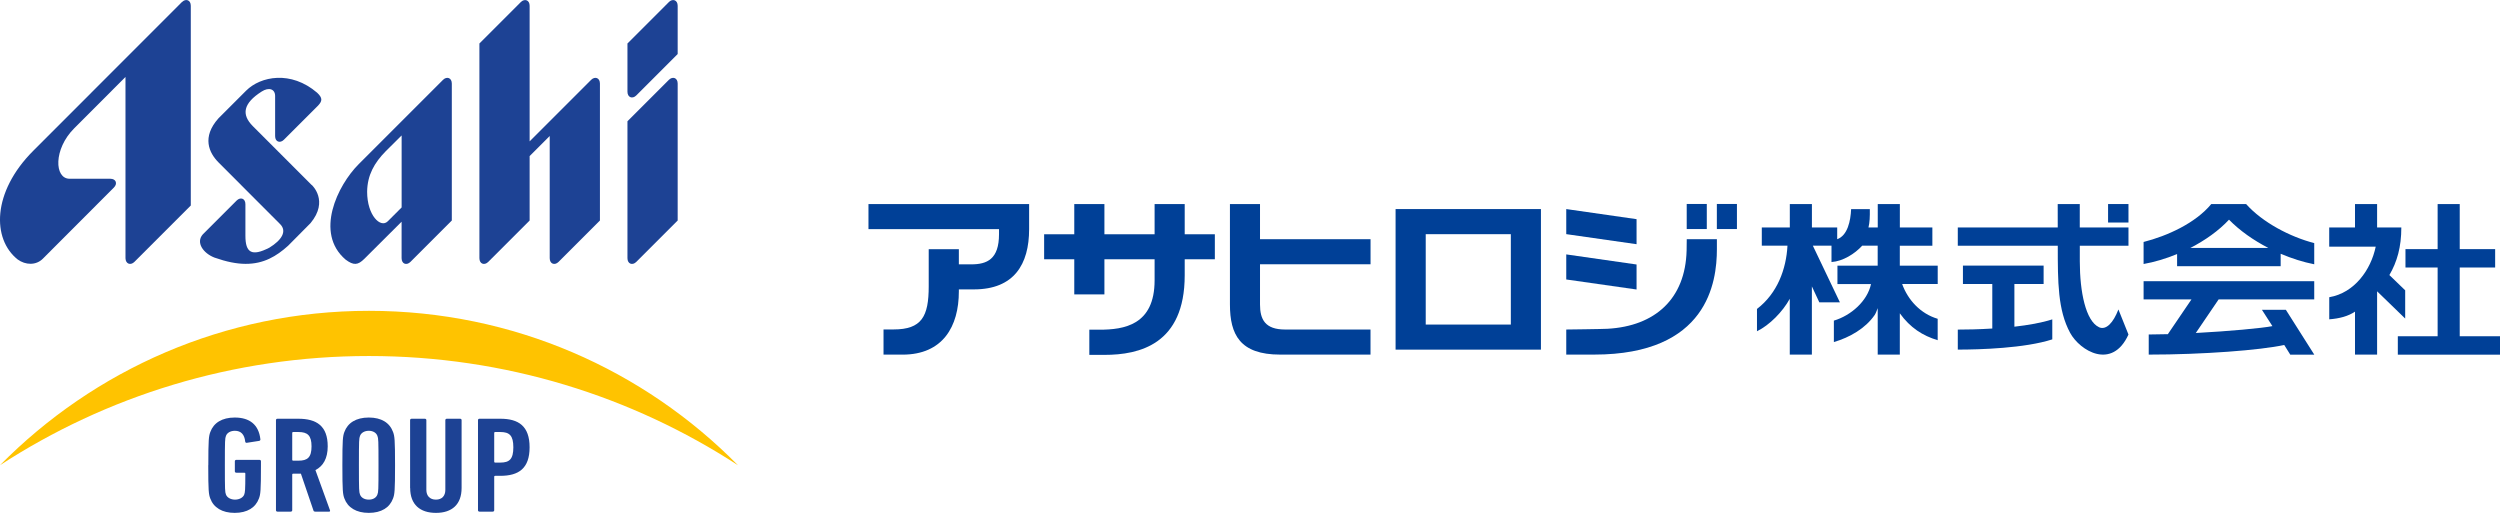 <?xml version="1.0" encoding="UTF-8"?><svg id="_レイヤー_2" xmlns="http://www.w3.org/2000/svg" xmlns:xlink="http://www.w3.org/1999/xlink" viewBox="0 0 705.87 144.81"><defs><style>.cls-1{clip-path:url(#clippath);}.cls-2{fill:none;}.cls-2,.cls-3,.cls-4,.cls-5{stroke-width:0px;}.cls-3{fill:#1d4294;}.cls-4{fill:#ffc300;}.cls-5{fill:#004097;}</style><clipPath id="clippath"><rect class="cls-2" width="705.87" height="144.81"/></clipPath></defs><g id="_レイヤー_1-2"><g class="cls-1"><path class="cls-3" d="m88.01,52.25c-2.62-2.61-16.61-16.62-16.61-16.62-3.31-3.31-2.73-6.46,2.49-9.79,2.03-1.3,3.79-.71,3.79,1.26v11.33c0,1.65,1.41,2.09,2.47,1.03,1.06-1.07,9.67-9.66,9.67-9.66,1.18-1.27,1.32-2.12-.28-3.62-7.39-6.33-15.95-4.67-20.04-.59l-7.82,7.82c-4.75,5.32-2.68,9.75.05,12.48l17.37,17.4c1.98,1.98.48,4.48-3.04,6.64-4.98,2.56-6.77,1.44-6.77-3.36v-8.92c0-1.64-1.4-2.09-2.47-1.03-.16.16-9.57,9.57-9.57,9.57-2.02,2.3.15,5.32,3.3,6.54,3.44,1.21,6.25,1.76,8.75,1.77,5.14.03,8.75-2.14,12.04-5.11l6.31-6.36c5.32-6.35.38-10.8.38-10.8"/><path class="cls-3" d="m188.85,22.55l-11.69,11.69v38.65c0,1.65,1.42,2.13,2.49,1.06.22-.22,11.69-11.69,11.69-11.69V23.6c0-1.65-1.42-2.12-2.49-1.05"/><path class="cls-3" d="m188.85.59l-11.69,11.69v13.61c0,1.65,1.42,2.13,2.49,1.06.22-.22,11.69-11.69,11.69-11.69V1.64c0-1.65-1.42-2.12-2.49-1.06"/><path class="cls-3" d="m51.37.57L9.37,42.59c-11.63,11.65-11.64,24.91-4.38,30.67,2.21,1.61,5.18,1.71,7.1-.21,0,0,19.94-19.94,20.07-20.1,0,0,0,0,.01-.01,1.07-1.07.62-2.47-1.03-2.47h-11.48c-4.33,0-4.59-8.36,1.28-14.23l14.49-14.51v51.19c.04,1.61,1.45,2.09,2.52,1.02.09-.09,15.92-15.92,15.92-15.92V1.63c0-1.65-1.42-2.12-2.49-1.05"/><path class="cls-3" d="m125.08,22.55l-23.83,23.83c-5.92,5.92-12.49,19.4-3.67,26.92,2.26,1.69,3.47,1.59,5.29-.22l10.52-10.48v10.29c0,1.65,1.42,2.13,2.49,1.06.22-.22,11.69-11.69,11.69-11.69V23.6c0-1.65-1.42-2.12-2.49-1.05m-15.62,39.95c-1.98,1.98-5.8-1.64-5.8-8.37.06-4.71,2.05-8.17,5.24-11.42l4.5-4.47v20.33l-3.94,3.94Z"/><path class="cls-3" d="m166.9,22.55l-17.36,17.36V1.64c0-1.65-1.42-2.12-2.49-1.05l-11.69,11.69v60.61c0,1.65,1.42,2.13,2.49,1.06.22-.22,11.69-11.69,11.69-11.69v-18.19l5.67-5.67v34.49c0,1.65,1.42,2.13,2.49,1.06.22-.22,11.69-11.69,11.69-11.69V23.6c0-1.65-1.42-2.12-2.49-1.05"/><path class="cls-3" d="m58.82,131.35c0-7.29.13-8.21.56-9.37.94-2.58,3.3-4.09,6.9-4.09,4.2,0,6.77,2.01,7.24,6.13.04.23-.13.42-.34.46l-3.47.54c-.26.04-.43-.08-.47-.31-.21-2.04-1.2-3.08-2.92-3.08-1.24,0-2.23.58-2.53,1.47-.26.73-.3,1.04-.3,8.25s.04,7.52.3,8.25c.3.89,1.37,1.47,2.57,1.47s2.31-.58,2.61-1.47c.21-.65.3-1.04.3-5.9,0-.15-.08-.23-.26-.23h-2.27c-.26,0-.43-.15-.43-.39v-2.85c0-.23.17-.39.43-.39h6.51c.26,0,.43.15.43.39v1.16c0,7.25-.13,8.18-.56,9.33-.94,2.59-3.3,4.09-6.86,4.09s-5.96-1.5-6.9-4.09c-.43-1.16-.56-2.08-.56-9.37"/><path class="cls-3" d="m88.99,144.46c-.26,0-.39-.08-.47-.27l-3.56-10.45h-2.19c-.17,0-.26.08-.26.23v10.1c0,.23-.17.39-.43.39h-3.73c-.26,0-.43-.16-.43-.39v-25.45c0-.23.17-.39.43-.39h5.87c5.18,0,8.31,2.04,8.31,7.79,0,3.43-1.29,5.59-3.47,6.71l4.11,11.34c.08.19,0,.39-.22.39h-3.98Zm-1.03-18.43c0-3.08-1.12-4.05-3.69-4.05h-1.5c-.17,0-.26.08-.26.23v7.63c0,.15.09.23.26.23h1.5c2.57,0,3.69-.93,3.69-4.05"/><path class="cls-3" d="m97.23,140.72c-.43-1.16-.56-2.08-.56-9.37s.13-8.21.56-9.37c.94-2.58,3.3-4.09,6.9-4.09s5.91,1.5,6.85,4.09c.43,1.16.56,2.08.56,9.37s-.13,8.21-.56,9.37c-.94,2.59-3.3,4.09-6.85,4.09s-5.96-1.5-6.9-4.09m9.34-1.12c.26-.73.3-1.04.3-8.25s-.04-7.52-.3-8.25c-.3-.89-1.24-1.47-2.44-1.47s-2.19.58-2.49,1.47c-.26.73-.3,1.04-.3,8.25s.04,7.52.3,8.25c.3.89,1.24,1.47,2.49,1.47s2.14-.58,2.44-1.47"/><path class="cls-3" d="m115.79,137.79v-19.17c0-.23.17-.39.43-.39h3.73c.26,0,.43.15.43.39v19.71c0,1.66.99,2.74,2.7,2.74s2.66-1.08,2.66-2.74v-19.71c0-.23.17-.39.43-.39h3.73c.26,0,.43.15.43.39v19.17c0,4.66-2.74,7.02-7.24,7.02s-7.28-2.35-7.28-7.02"/><path class="cls-3" d="m135.39,144.46c-.26,0-.43-.16-.43-.39v-25.45c0-.23.17-.39.43-.39h5.87c5.18,0,8.27,2.08,8.27,8.06s-3.08,8.06-8.27,8.06h-1.46c-.17,0-.26.08-.26.23v9.49c0,.23-.17.39-.43.39h-3.73Zm9.55-18.16c0-3.32-1.07-4.32-3.68-4.32h-1.46c-.17,0-.26.08-.26.23v8.17c0,.16.09.23.26.23h1.46c2.61,0,3.68-1,3.68-4.32"/><path class="cls-4" d="m208.35,131.35c-26.53-26.91-63.4-43.59-104.17-43.59S26.54,104.45,0,131.35c29.97-19.5,65.75-30.83,104.17-30.83s74.2,11.33,104.17,30.83"/><path class="cls-5" d="m679.11,81.98l-4.27-4.12-.2-.2c2.19-3.76,3.37-7.94,3.37-13.44h-6.84v-6.6h-6.24v6.6h-7.28v5.42h13.13c-1.36,6.55-5.99,13.06-13.12,14.28v6.24c2.89-.22,5.33-.87,7.27-2.17v12.13h6.24v-17.87l7.93,7.69v-7.97Z"/><polygon class="cls-5" points="694.5 94.94 694.5 75.53 704.5 75.53 704.5 75.5 704.5 70.36 704.5 70.34 694.5 70.34 694.5 57.62 688.26 57.62 688.26 70.34 679.18 70.34 679.18 70.36 679.18 75.5 679.18 75.53 688.26 75.53 688.26 94.94 677.02 94.94 677.02 100.14 705.87 100.14 705.87 94.94 694.5 94.94"/><path class="cls-5" d="m614.7,75.17h29.24v-3.52c3.15,1.34,6.38,2.36,9.48,2.97v-5.98c-6.81-1.76-14.6-5.83-19.24-11.03h-9.83c-4.45,5.4-12.43,9.01-19.11,10.71v6.22c3.05-.54,6.29-1.5,9.46-2.81v3.44Zm14.65-13.15c3.02,3.09,6.91,5.82,11.1,7.98h-22c4.16-2.14,8.01-4.86,10.91-7.98"/><path class="cls-5" d="m638.65,87.47l2.96,4.61c-3,.59-12.31,1.44-21.63,1.94l6.45-9.49h26.99v-5.14h-48.18v5.14h13.52l-6.67,9.82c-1.91.06-3.73.09-5.4.09v5.68c15.28,0,31.53-1.25,38.26-2.72l1.71,2.74h6.78l-8.03-12.67h-6.76Z"/><path class="cls-5" d="m536.42,69.39h9.18v-5.17h-9.18v-6.61h-6.24v6.61h-2.62c.35-1.36.41-3.07.38-5.17h-5.28c-.14,3.31-.99,7.43-3.93,8.49v-3.32h-7.14v-6.61h-6.24v6.61h-7.91v5.15h7.25c-.35,6.62-2.86,13.47-8.61,17.86v6.3c3.58-1.74,7.29-5.56,9.26-9.17v15.77h6.24v-19.27l2.1,4.5h5.81l-7.64-16h5.27v4.63c3.19-.22,6.59-2.32,8.66-4.62h4.38v5.65h-11.36v5.18h9.48c-1.03,4.8-5.61,8.87-10.49,10.33v6.05c4.45-1.3,8.91-3.85,11.5-7.61.24-.33.6-1.18.88-1.97v13.12h6.24v-11.66c2.94,4.09,6.45,6.32,10.69,7.6v-6.05c-4.84-1.42-8.42-5.33-10.03-9.82h10.04v-5.18h-10.7v-5.65Z"/><rect class="cls-5" x="595.21" y="57.61" width="5.76" height="5.22"/><path class="cls-5" d="m568.76,80.19h8.25v-5.19h-22.78v5.19h8.29v12.57c-3.86.24-7.38.3-9.74.3v5.65c6.21,0,18.92-.38,26.68-2.89v-5.65c-3.01.98-6.82,1.63-10.7,2.07v-12.04Z"/><path class="cls-5" d="m592.62,92.37c-3.72-1.78-5.39-9.92-5.39-18.57v-4.41s13.74,0,13.74,0v-5.17h-13.75v-6.61h-6.23c0,1.24,0,4.04.01,6.61h-28.22v5.17h28.23v.08c0,10.16,0,18.08,3.49,24.51,2.78,5.11,11.89,10.57,16.47.47l-2.84-7.08c-1.42,3.73-3.48,5.98-5.53,5"/><rect class="cls-5" x="476.24" y="57.59" width="5.67" height="7.08"/><rect class="cls-5" x="484.75" y="57.59" width="5.67" height="7.08"/><polygon class="cls-5" points="462.08 61.88 442.23 59.03 442.23 66.11 462.08 68.95 462.08 61.88"/><polygon class="cls-5" points="462.08 74.68 442.23 71.83 442.23 78.91 462.08 81.74 462.08 74.68"/><path class="cls-5" d="m476.21,70.76c-.35,13.61-8.88,21.32-22.34,22.07-1.55.09-11.64.21-11.64.21v7.08h7.86c32.04,0,34.67-20.44,34.67-29.75v-2.83h-8.51s0,1.36-.04,3.23"/><path class="cls-5" d="m402.55,59.03h-8.51v39.69h41.04v-39.69h-32.54Zm24.03,32.61h-24.03v-25.52h24.03v25.52Z"/><path class="cls-5" d="m245.21,64.7h36.86v1.42c0,7.08-3.39,8.52-7.83,8.52h-3.51v-4.27h-8.51v10.49c0,8.52-1.99,12.16-9.93,12.16h-2.83v7.11h5.39c11.34,0,15.88-7.93,15.88-17.84v-.58h4.25c11.34,0,15.59-7.08,15.59-17v-7.09h-45.36v7.09Z"/><path class="cls-5" d="m355.76,57.61h-8.49v28.34c0,8.53,2.84,14.17,14.17,14.17h25.52v-7.08h-24.1c-5.67,0-7.1-2.85-7.1-7.08v-11.34h31.21v-7.08h-31.21v-9.92Z"/><path class="cls-5" d="m334.51,57.61h-8.51v8.53h-14.17v-8.53h-8.51v8.53h-8.51v7.06h8.51v9.92h8.51v-9.92h14.17v5.95c0,12.65-8.64,13.94-15.59,13.94h-2.84v7.11h4.25c9.92,0,22.68-2.99,22.68-22.47v-4.53h8.51v-7.06h-8.51v-8.53Z"/></g></g></svg>